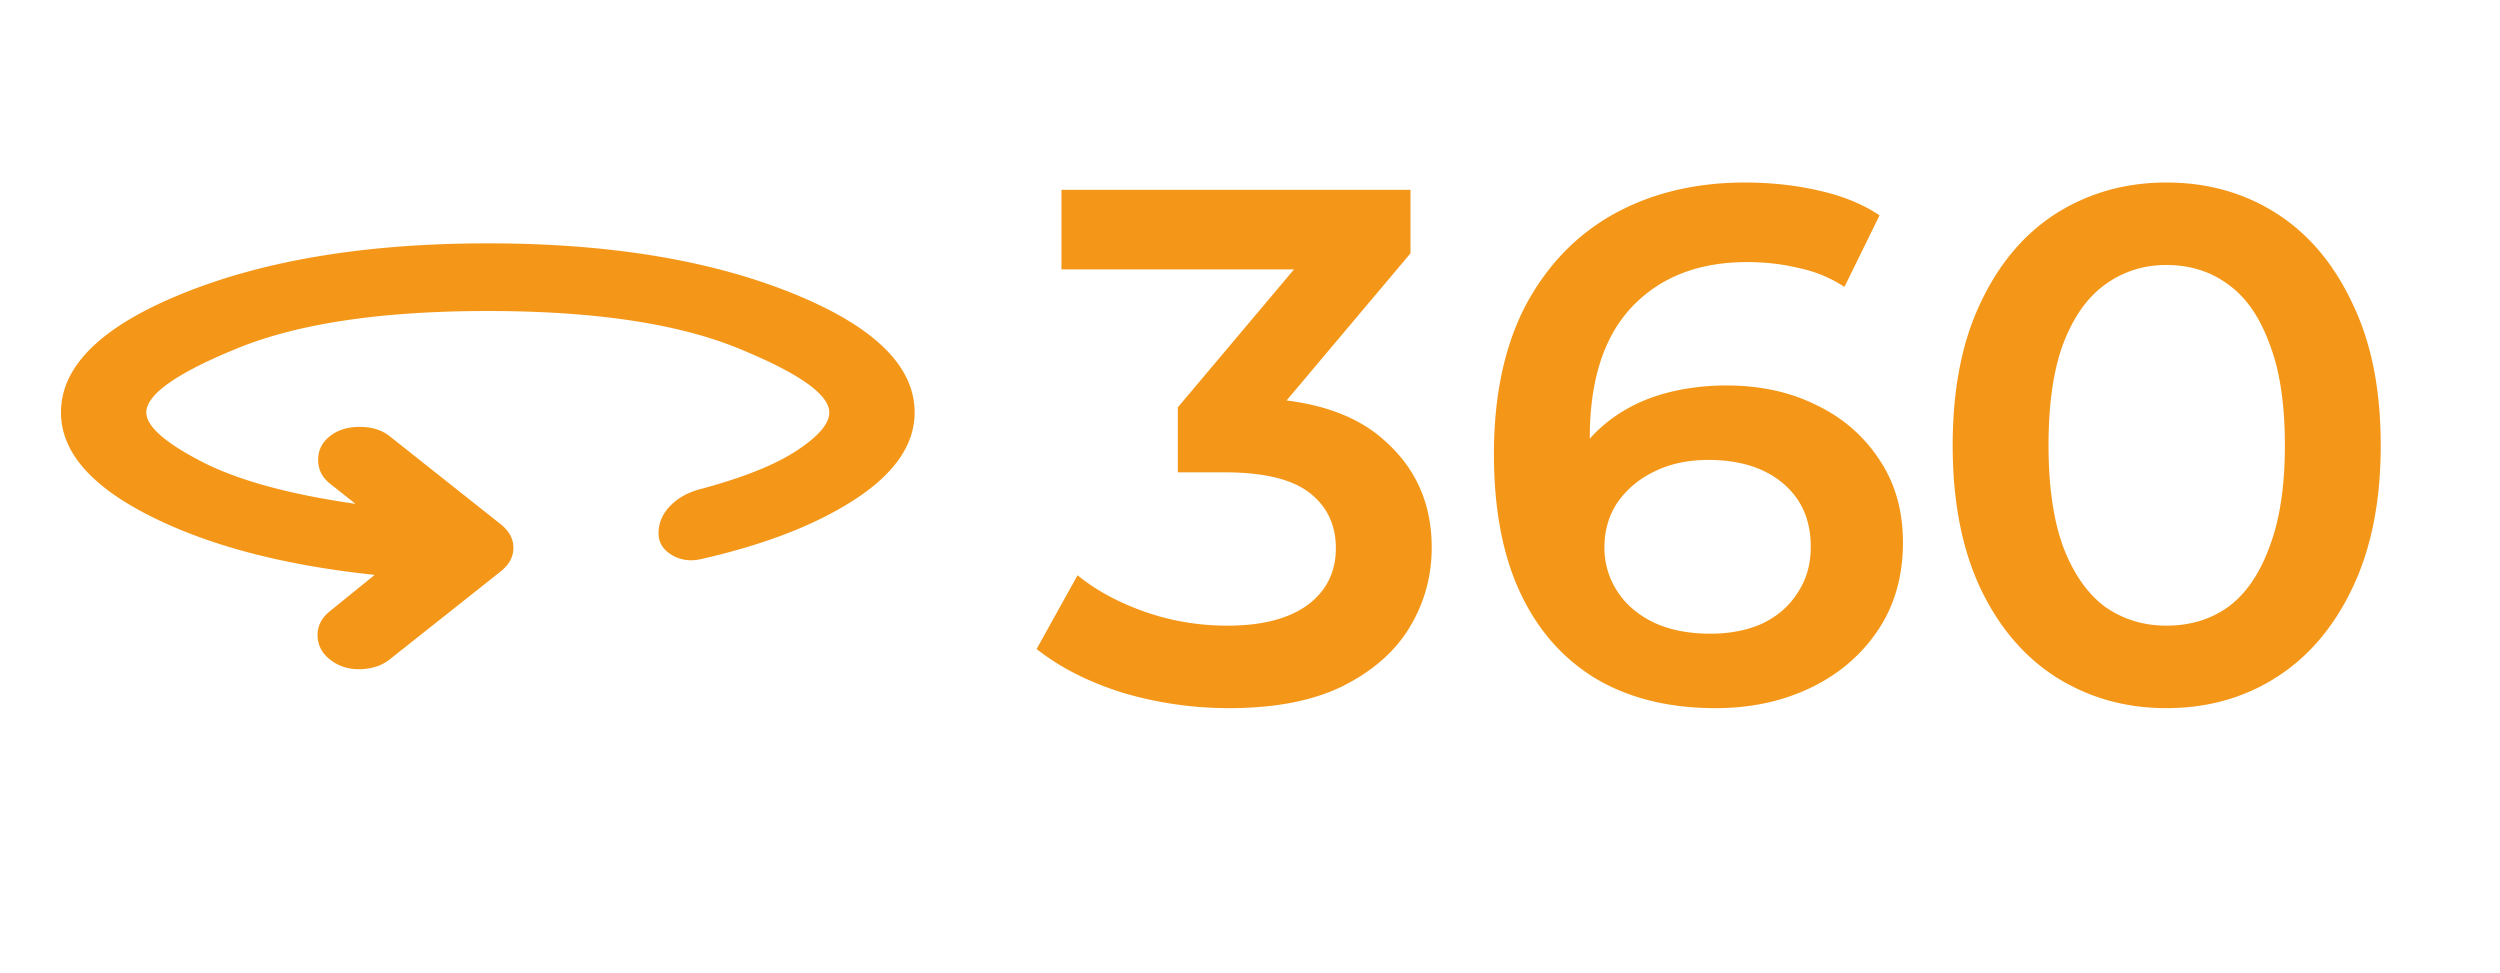 <svg xmlns="http://www.w3.org/2000/svg" width="470" height="183" fill="none" viewBox="0 0 470 183"><path fill="#F49718" d="M70.442 108.078c-17.118-1.802-31.228-5.512-42.328-11.13-11.1-5.618-16.651-12.084-16.651-19.398 0-8.798 7.725-16.297 23.174-22.495 15.45-6.2 34.473-9.3 57.07-9.305 22.596-.004 41.622 3.097 57.077 9.305 15.455 6.207 23.177 13.705 23.167 22.495 0 5.936-3.643 11.316-10.93 16.141-7.286 4.825-16.949 8.614-28.992 11.366-2.14.53-4.044.292-5.713-.713-1.669-1.005-2.506-2.359-2.512-4.064 0-1.908.704-3.604 2.111-5.088 1.406-1.484 3.244-2.544 5.513-3.18 8.024-2.12 14.109-4.53 18.255-7.231 4.146-2.7 6.219-5.111 6.219-7.231 0-3.392-5.719-7.42-17.156-12.084-11.437-4.664-27.117-6.996-47.04-6.996-19.921 0-35.603 2.332-47.046 6.996C33.217 70.13 27.5 74.158 27.512 77.55c0 2.544 3.41 5.592 10.23 9.145 6.822 3.554 16.518 6.229 29.09 8.027l-4.815-3.816c-1.472-1.166-2.207-2.65-2.207-4.452s.735-3.286 2.206-4.452c1.472-1.166 3.344-1.75 5.618-1.75 2.273 0 4.146.584 5.617 1.75l20.863 16.536c1.605 1.272 2.407 2.756 2.407 4.452 0 1.696-.802 3.18-2.407 4.452l-20.863 16.536c-1.471 1.165-3.309 1.776-5.513 1.831-2.204.055-4.111-.556-5.721-1.831-1.472-1.167-2.242-2.623-2.312-4.37-.07-1.747.634-3.258 2.11-4.534l8.627-6.996ZM231.057 133.132c-6.786 0-13.435-.96-19.946-2.882-6.419-2.013-11.83-4.758-16.232-8.235l7.703-13.862c3.485 2.836 7.704 5.124 12.656 6.862 4.952 1.739 10.134 2.608 15.544 2.608 6.42 0 11.418-1.281 14.994-3.843 3.577-2.653 5.365-6.222 5.365-10.705 0-4.392-1.65-7.87-4.952-10.431-3.301-2.562-8.62-3.843-15.957-3.843h-8.804V76.585L248.94 43.92l2.339 6.725h-51.723v-14.96h65.617v11.94L237.66 80.292l-9.354-5.49h5.365c11.83 0 20.68 2.654 26.549 7.96 5.961 5.216 8.942 11.942 8.942 20.176 0 5.399-1.376 10.386-4.127 14.961-2.751 4.575-6.97 8.28-12.656 11.117-5.594 2.745-12.701 4.117-21.322 4.117Zm91.483 0c-8.712 0-16.186-1.83-22.422-5.49-6.236-3.751-11.005-9.15-14.307-16.195-3.301-7.046-4.952-15.738-4.952-26.078 0-10.98 1.972-20.267 5.915-27.861 4.035-7.595 9.584-13.36 16.645-17.294 7.153-3.934 15.361-5.901 24.624-5.901 4.86 0 9.491.503 13.893 1.51 4.494 1.006 8.3 2.561 11.418 4.666l-6.603 13.45a24.83 24.83 0 0 0-8.667-3.568c-3.026-.732-6.236-1.098-9.629-1.098-9.079 0-16.278 2.79-21.597 8.372-5.319 5.581-7.978 13.816-7.978 24.705 0 1.739.045 3.797.137 6.176.092 2.288.413 4.621.963 7l-5.502-6.039c1.65-3.751 3.897-6.862 6.74-9.333 2.935-2.562 6.374-4.483 10.317-5.764 4.035-1.281 8.391-1.922 13.068-1.922 6.328 0 11.968 1.235 16.92 3.706 4.953 2.379 8.896 5.81 11.831 10.293 2.934 4.392 4.402 9.562 4.402 15.51 0 6.313-1.559 11.803-4.677 16.47-3.118 4.666-7.337 8.28-12.656 10.842-5.319 2.562-11.28 3.843-17.883 3.843Zm-.963-13.999c3.668 0 6.924-.641 9.767-1.922 2.843-1.372 5.044-3.294 6.603-5.764 1.651-2.471 2.476-5.353 2.476-8.647 0-5.032-1.742-9.013-5.227-11.94-3.485-2.928-8.162-4.392-14.032-4.392-3.851 0-7.244.731-10.179 2.195-2.843 1.373-5.136 3.294-6.878 5.765-1.651 2.47-2.476 5.307-2.476 8.509 0 2.928.779 5.628 2.338 8.098 1.559 2.471 3.806 4.438 6.741 5.902 3.026 1.464 6.649 2.196 10.867 2.196Zm85.694 13.999c-7.612 0-14.49-1.921-20.634-5.764-6.053-3.843-10.822-9.425-14.307-16.745-3.485-7.411-5.227-16.378-5.227-26.9 0-10.523 1.742-19.444 5.227-26.764 3.485-7.412 8.254-13.039 14.307-16.882 6.144-3.843 13.022-5.764 20.634-5.764 7.703 0 14.581 1.921 20.634 5.764 6.053 3.843 10.821 9.47 14.306 16.882 3.577 7.32 5.365 16.241 5.365 26.763 0 10.523-1.788 19.49-5.365 26.901-3.485 7.32-8.253 12.902-14.306 16.745-6.053 3.843-12.931 5.764-20.634 5.764Zm0-15.509c4.493 0 8.391-1.189 11.692-3.568 3.302-2.471 5.87-6.222 7.704-11.255 1.926-5.032 2.889-11.391 2.889-19.078 0-7.777-.963-14.136-2.889-19.077-1.834-5.033-4.402-8.738-7.704-11.117-3.301-2.471-7.199-3.706-11.692-3.706-4.31 0-8.162 1.235-11.555 3.706-3.302 2.379-5.915 6.084-7.841 11.117-1.834 4.94-2.752 11.3-2.752 19.078 0 7.686.918 14.045 2.752 19.077 1.926 5.033 4.539 8.784 7.841 11.255 3.393 2.379 7.245 3.568 11.555 3.568Z"/></svg>